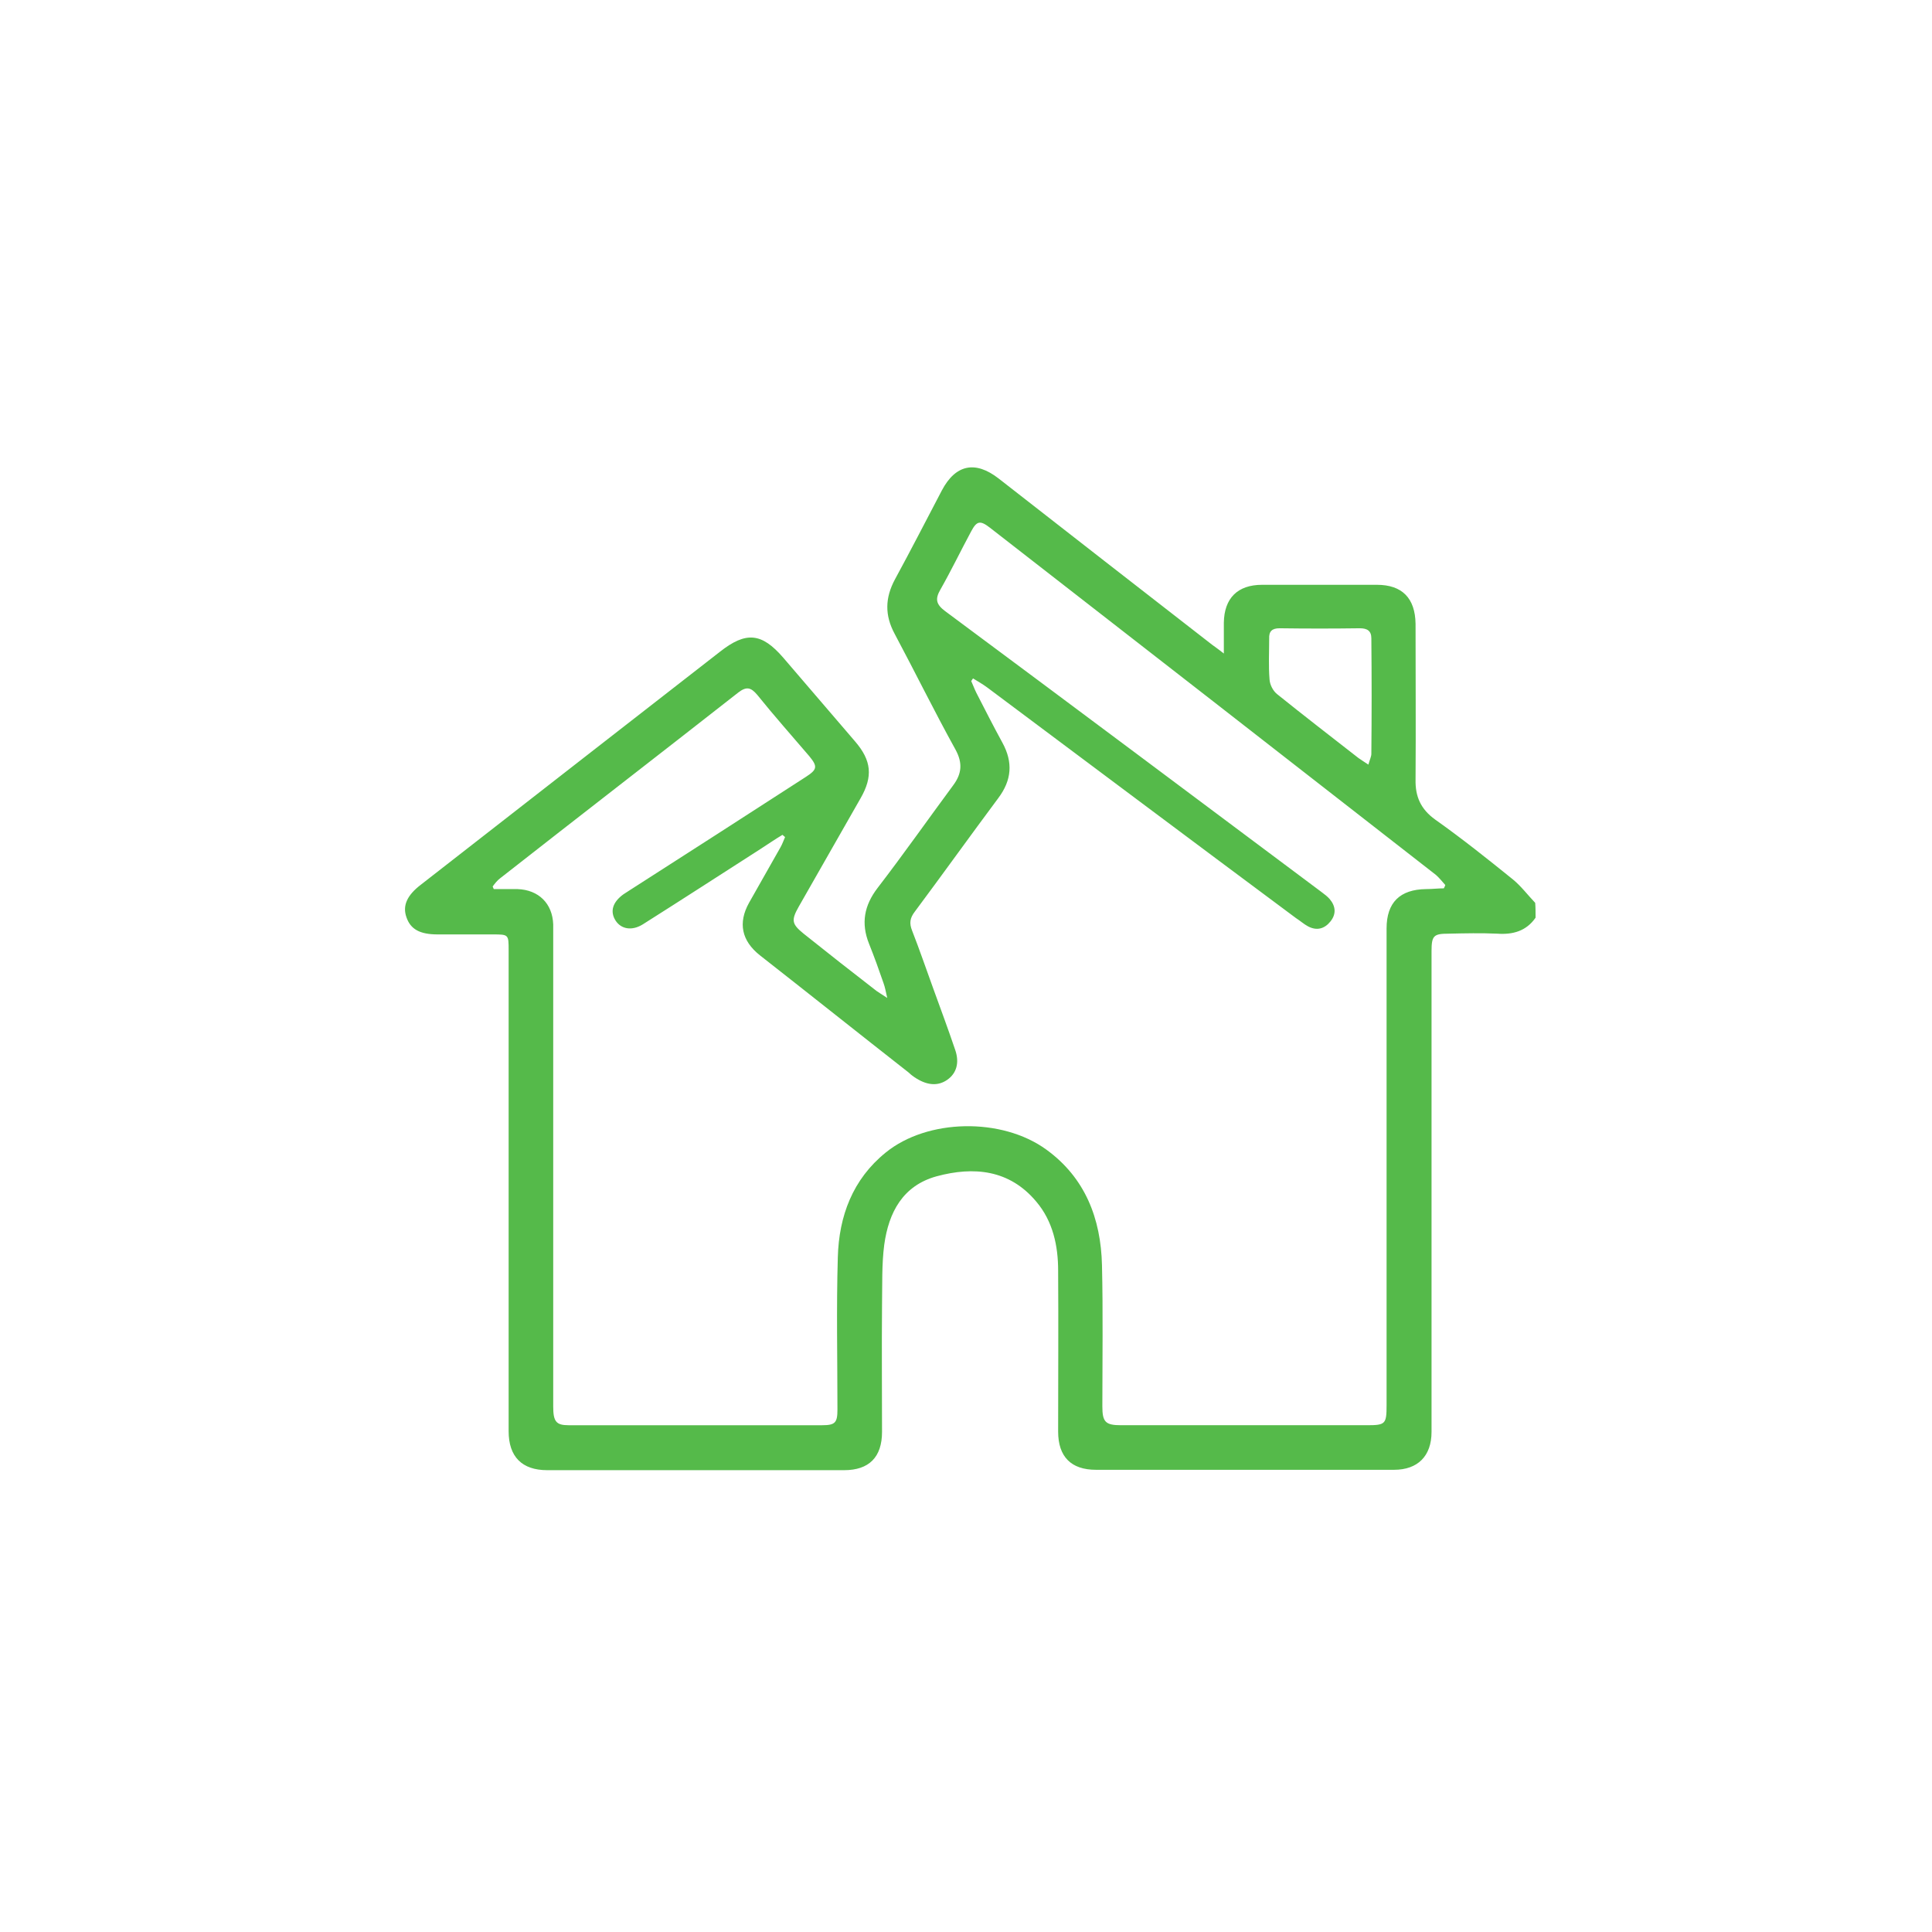 <?xml version="1.0" encoding="utf-8"?>
<!-- Generator: Adobe Illustrator 26.0.1, SVG Export Plug-In . SVG Version: 6.00 Build 0)  -->
<svg version="1.1" id="Layer_1" xmlns="http://www.w3.org/2000/svg" xmlns:xlink="http://www.w3.org/1999/xlink" x="0px" y="0px"
	 viewBox="0 0 520 520" style="enable-background:new 0 0 520 520;" xml:space="preserve">
<style type="text/css">
	.st0{fill:#55BA4A;}
</style>
<g>
	<path class="st0" d="M413.3,247c-2.5,3.6-6.1,4.6-10.3,4.3c-4.3-0.2-8.7-0.1-13.1,0c-4,0-4.6,0.5-4.6,4.7c0,37,0,74,0,111
		c0,6.1,0,12.3,0,18.4c0,6.5-3.7,10.2-10.1,10.2c-26.7,0-53.4,0-80.2,0c-6.7,0-10.2-3.5-10.2-10.3c0-14.5,0.1-28.9,0-43.3
		c0-6.7-1.4-13.3-5.9-18.6c-7.2-8.6-16.8-9.5-26.8-6.8c-9.1,2.5-12.9,9.7-14.1,18.4c-0.7,5.3-0.5,10.8-0.6,16.3
		c-0.1,11.4,0,22.8,0,34.1c0,6.8-3.5,10.3-10.2,10.3c-26.6,0-53.2,0-79.9,0c-6.8,0-10.4-3.6-10.4-10.5c0-43.2,0-86.3,0-129.4
		c0-4.3,0-4.3-4.3-4.3c-5,0-9.9,0-14.8,0c-4.8,0-7.3-1.4-8.4-4.6c-1.1-3.1,0.1-5.9,3.9-8.8c14.5-11.3,29-22.6,43.5-33.9
		c12.3-9.6,24.7-19.2,37-28.8c7-5.5,11.2-5.1,17,1.6c6.4,7.5,12.9,15,19.3,22.5c4.5,5.2,4.9,9.5,1.5,15.4
		c-5.5,9.7-11.1,19.4-16.6,29.1c-2.1,3.7-1.9,4.7,1.3,7.3c6.5,5.2,13,10.3,19.6,15.4c0.7,0.5,1.4,0.9,2.9,1.9c-0.4-1.8-0.6-2.9-1-4
		c-1.2-3.5-2.5-7.1-3.9-10.6c-2.2-5.5-1.3-10.3,2.3-15c7-9.1,13.6-18.5,20.4-27.7c2.3-3.1,2.5-6,0.6-9.5
		c-5.7-10.3-10.9-20.9-16.4-31.2c-2.7-5-2.6-9.7,0.1-14.7c4.3-7.9,8.4-15.9,12.6-23.9c3.7-7,9-8.1,15.3-3.2
		c19.1,14.9,38.2,29.8,57.4,44.7c0.8,0.6,1.7,1.2,3.2,2.4c0-3.3,0-5.8,0-8.3c0.1-6.6,3.7-10.2,10.3-10.2c10.3,0,20.6,0,30.9,0
		c6.8,0,10.3,3.6,10.4,10.5c0,14,0.1,27.9,0,41.9c-0.1,4.6,1.4,8,5.3,10.8c7.2,5.1,14.1,10.6,20.9,16.1c2.2,1.8,4,4.2,6,6.3
		C413.3,244.2,413.3,245.6,413.3,247z M388.6,239.1c0.2-0.3,0.3-0.6,0.4-0.9c-0.8-0.9-1.6-1.9-2.5-2.7
		c-40-31.2-80.1-62.4-120.1-93.5c-2.6-2-3.5-1.8-5,1c-2.8,5.2-5.4,10.6-8.3,15.7c-1.5,2.6-1.1,4,1.3,5.8
		c33.8,25.1,67.6,50.4,101.3,75.6c0.8,0.6,1.6,1.2,2.2,1.9c1.6,1.9,1.8,4,0.2,6c-1.6,2-3.7,2.6-6.1,1.3c-1.1-0.6-2.1-1.5-3.2-2.2
		c-27.7-20.6-55.3-41.3-83-62c-1.2-0.9-2.6-1.7-3.9-2.5c-0.2,0.2-0.3,0.5-0.5,0.7c0.5,1.1,0.9,2.2,1.4,3.2c2.3,4.5,4.6,9,7,13.4
		c2.9,5.3,2.5,10.1-1.1,14.9c-7.6,10.2-14.9,20.4-22.5,30.6c-1.3,1.7-1.5,3.1-0.7,5.1c2,5.1,3.8,10.4,5.7,15.6
		c2,5.5,4,10.9,5.9,16.5c1.2,3.5,0.3,6.3-2.1,8c-2.4,1.7-5.2,1.6-8.3-0.3c-0.8-0.5-1.5-1-2.1-1.6c-13.4-10.5-26.7-21.1-40.1-31.6
		c-4.9-3.9-5.9-8.7-2.9-14.1c2.8-5,5.7-10,8.5-15c0.5-0.9,0.8-1.8,1.2-2.7c-0.2-0.2-0.5-0.4-0.7-0.6c-2,1.2-3.9,2.5-5.9,3.8
		c-10.6,6.8-21.1,13.6-31.7,20.3c-2.9,1.8-5.8,1.3-7.3-1c-1.6-2.5-0.8-5,2.1-7.1c0.6-0.4,1.2-0.8,1.7-1.1
		c15.8-10.1,31.6-20.3,47.4-30.5c3.1-2,3.2-2.8,0.9-5.6c-4.7-5.5-9.5-10.9-14-16.5c-1.7-2-2.9-2.3-5.1-0.6
		c-21.3,16.7-42.8,33.3-64.1,50c-0.8,0.6-1.4,1.4-2,2.2c0.1,0.2,0.2,0.5,0.3,0.7c2.1,0,4.3,0,6.4,0c5.7,0.2,9.4,3.9,9.6,9.5
		c0,1.3,0,2.6,0,3.9c0,42,0,83.9,0,125.9c0,4,0.8,5,4.1,5c22.8,0,45.5,0,68.3,0c3.5,0,4.1-0.7,4.1-4.2c0-13.7-0.3-27.3,0.1-41
		c0.3-11.1,4-21,12.9-28.2c11.2-9.1,31.2-9.5,43.2-0.8c10.5,7.6,14.7,18.6,15,31.1c0.3,12.7,0.1,25.3,0.1,38c0,4.2,0.8,5.1,5,5.1
		c22.1,0,44.1,0,66.2,0c5,0,5.3-0.3,5.3-5.4c0-42.8,0-85.5,0-128.3c0-7,3.6-10.5,10.6-10.6C385.5,239.3,387,239.1,388.6,239.1z
		 M368.3,205.8c0.4-1.4,0.8-2.2,0.8-2.9c0.1-10.4,0.1-20.8,0-31.1c0-2-1.1-2.7-3.1-2.7c-7.2,0.1-14.4,0.1-21.6,0
		c-2,0-2.9,0.8-2.8,2.8c0,3.7-0.2,7.3,0.1,11c0.1,1.4,0.9,3,2,3.9c7.2,5.8,14.6,11.5,21.9,17.2C366.3,204.5,367.1,205,368.3,205.8z"
		/>
</g>
</svg>
